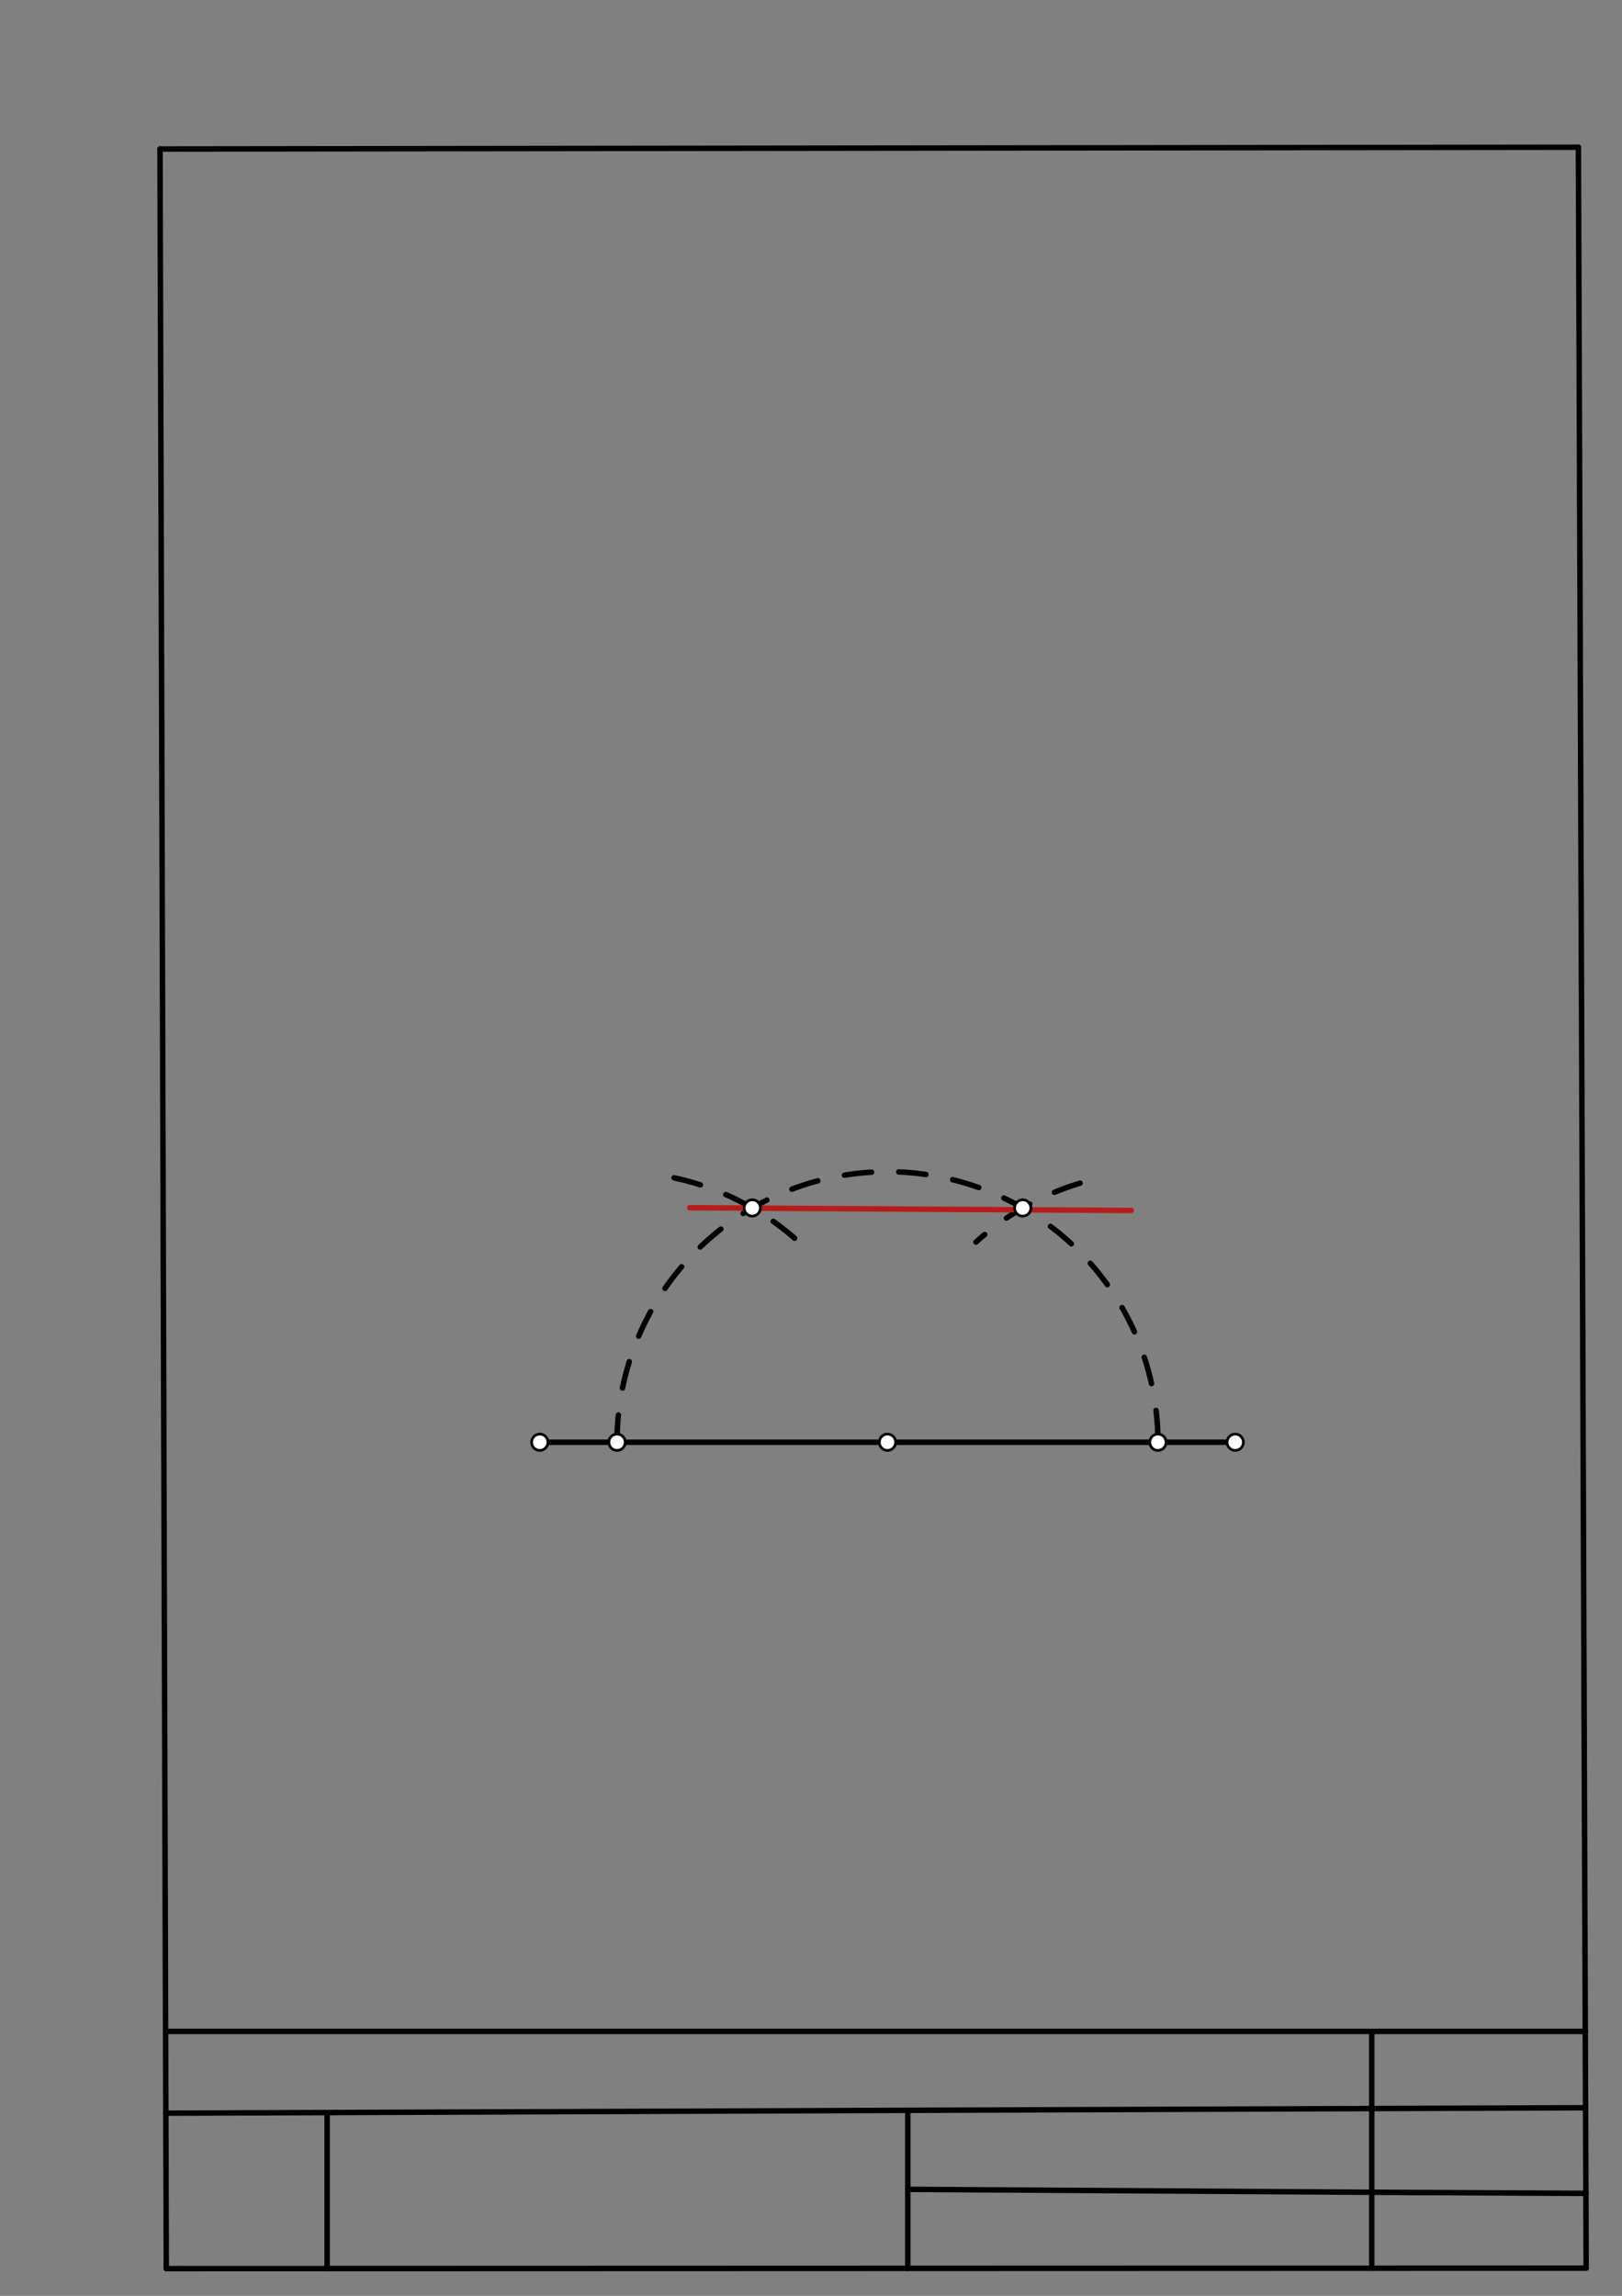 <svg xmlns="http://www.w3.org/2000/svg" class="svg--1it" height="100%" preserveAspectRatio="xMidYMid meet" viewBox="0 0 595 842" width="100%"><rect x="0" y="0" width="595" height="842" fill="#808080" stroke="none"/><defs><marker id="marker-arrow" markerHeight="16" markerUnits="userSpaceOnUse" markerWidth="24" orient="auto-start-reverse" refX="24" refY="4" viewBox="0 0 24 8"><path d="M 0 0 L 24 4 L 0 8 z" stroke="inherit"></path></marker></defs><g class="aux-layer--1FB"></g><g class="main-layer--3Vd"><g class="element--2qn"><line stroke="#000000" stroke-dasharray="none" stroke-linecap="round" stroke-width="2" x1="58.692" x2="579" y1="54.646" y2="54"></line></g><g class="element--2qn"><line stroke="#000000" stroke-dasharray="none" stroke-linecap="round" stroke-width="2" x1="61" x2="581.852" y1="831.996" y2="831.828"></line></g><g class="element--2qn"><line stroke="#000000" stroke-dasharray="none" stroke-linecap="round" stroke-width="2" x1="60.742" x2="581.534" y1="745" y2="745"></line></g><g class="element--2qn"><line stroke="#000000" stroke-dasharray="none" stroke-linecap="round" stroke-width="2" x1="58.692" x2="61" y1="54.646" y2="831.996"></line></g><g class="element--2qn"><line stroke="#000000" stroke-dasharray="none" stroke-linecap="round" stroke-width="2" x1="120" x2="120" y1="831.977" y2="775.284"></line></g><g class="element--2qn"><line stroke="#000000" stroke-dasharray="none" stroke-linecap="round" stroke-width="2" x1="60.831" x2="581.636" y1="775" y2="773"></line></g><g class="element--2qn"><line stroke="#000000" stroke-dasharray="none" stroke-linecap="round" stroke-width="2" x1="333" x2="333" y1="831.908" y2="773.955"></line></g><g class="element--2qn"><line stroke="#000000" stroke-dasharray="none" stroke-linecap="round" stroke-width="2" x1="581.852" x2="579" y1="831.828" y2="54"></line></g><g class="element--2qn"><line stroke="#000000" stroke-dasharray="none" stroke-linecap="round" stroke-width="2" x1="503.2" x2="503.2" y1="831.854" y2="745"></line></g><g class="element--2qn"><line stroke="#000000" stroke-dasharray="none" stroke-linecap="round" stroke-width="2" x1="503.2" x2="581.752" y1="804" y2="804.4"></line></g><g class="element--2qn"><line stroke="#000000" stroke-dasharray="none" stroke-linecap="round" stroke-width="2" x1="503.2" x2="333" y1="804" y2="802.932"></line></g><g class="element--2qn"><line stroke="#000000" stroke-dasharray="none" stroke-linecap="round" stroke-width="2" x1="198" x2="453.118" y1="528.933" y2="528.933"></line></g><g class="element--2qn"><path d="M 226.346 528.933 A 99.213 99.213 0 0 1 424.772 528.933" fill="none" stroke="#000000" stroke-dasharray="10" stroke-linecap="round" stroke-width="2"></path></g><g class="element--2qn"><path d="M 247.27 431.952 A 99.213 99.213 0 0 1 294.859 457.176" fill="none" stroke="#000000" stroke-dasharray="10" stroke-linecap="round" stroke-width="2"></path></g><g class="element--2qn"><path d="M 396.2 433.924 A 99.213 99.213 0 0 0 358.012 455.542" fill="none" stroke="#000000" stroke-dasharray="10" stroke-linecap="round" stroke-width="2"></path></g><g class="element--2qn"><line stroke="#B71C1C" stroke-dasharray="none" stroke-linecap="round" stroke-width="2" x1="253" x2="415" y1="442.933" y2="443.933"></line></g><g class="element--2qn"><circle cx="325.559" cy="528.933" r="3" stroke="#000000" stroke-width="1" fill="#ffffff"></circle>}</g><g class="element--2qn"><circle cx="198" cy="528.933" r="3" stroke="#000000" stroke-width="1" fill="#ffffff"></circle>}</g><g class="element--2qn"><circle cx="453.118" cy="528.933" r="3" stroke="#000000" stroke-width="1" fill="#ffffff"></circle>}</g><g class="element--2qn"><circle cx="226.346" cy="528.933" r="3" stroke="#000000" stroke-width="1" fill="#ffffff"></circle>}</g><g class="element--2qn"><circle cx="424.772" cy="528.933" r="3" stroke="#000000" stroke-width="1" fill="#ffffff"></circle>}</g><g class="element--2qn"><circle cx="275.953" cy="443.013" r="3" stroke="#000000" stroke-width="1" fill="#ffffff"></circle>}</g><g class="element--2qn"><circle cx="375.165" cy="443.013" r="3" stroke="#000000" stroke-width="1" fill="#ffffff"></circle>}</g></g><g class="snaps-layer--2PT"></g><g class="temp-layer--rAP"></g></svg>